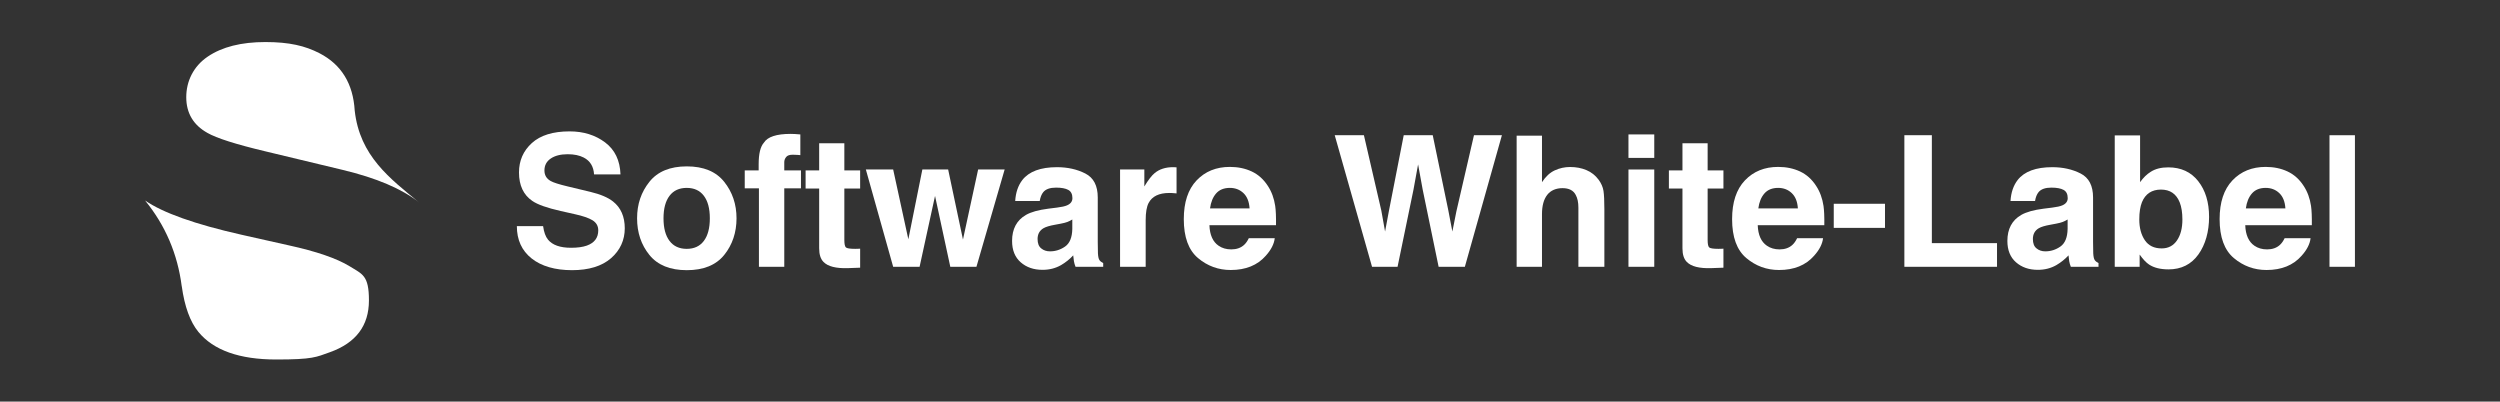 <svg xmlns="http://www.w3.org/2000/svg" id="Layer_1" data-name="Layer 1" viewBox="0 0 3364.35 540.41"><rect x="0" y="0" width="3364.35" height="540.41" fill="#333333" stroke="none"/><defs><style>      .cls-1 {        fill: #fff;      }    </style></defs><g><path class="cls-1" d="M563.77,272.23c-23.11-18.21-57.32-32.76-102.74-43.62l-103.54-24.86c-39.97-9.5-66.03-17.81-78.28-24.86-19.01-10.6-28.56-26.66-28.56-48.12s9.65-41.57,28.96-54.62c19.31-13.06,45.12-19.56,77.48-19.56s53.42,5.05,72.98,15.11c29.36,15.21,45.12,40.92,47.27,77.08,6.75,61.22,47.57,91.48,86.43,123.5h0v-.05Z"></path><path class="cls-1" d="M244.6,385.12c3.8,27.46,11.25,47.97,22.41,61.57,20.41,24.76,55.32,37.11,104.79,37.11s53.67-3.25,72.13-9.8c35.06-12.5,52.57-35.71,52.57-69.68s-8.7-35.21-26.11-46.07c-17.41-10.6-44.72-19.96-81.93-28.11l-63.57-14.26c-62.52-14.11-105.74-29.51-129.65-46.07,27.41,33.61,43.77,72.13,49.32,115.39h0l.05-.1Z"></path></g><g><path class="cls-1" d="M768.35,333.44c8.73,0,15.81-.96,21.26-2.88,10.33-3.69,15.49-10.53,15.49-20.54,0-5.84-2.56-10.37-7.69-13.58-5.13-3.12-13.18-5.89-24.14-8.28l-18.74-4.21c-18.42-4.16-31.15-8.69-38.2-13.58-11.93-8.16-17.9-20.94-17.9-38.32,0-15.85,5.77-29.03,17.3-39.52,11.53-10.49,28.47-15.73,50.81-15.73,18.66,0,34.57,4.95,47.75,14.83,13.17,9.9,20.08,24.25,20.72,43.07h-35.56c-.64-10.65-5.28-18.22-13.93-22.7-5.76-2.96-12.93-4.45-21.5-4.45-9.53,0-17.14,1.92-22.82,5.77-5.68,3.84-8.53,9.21-8.53,16.09,0,6.33,2.8,11.05,8.41,14.18,3.6,2.08,11.29,4.52,23.06,7.33l30.51,7.33c13.37,3.2,23.46,7.49,30.27,12.85,10.57,8.33,15.86,20.38,15.86,36.15s-6.19,29.61-18.56,40.3c-12.37,10.69-29.85,16.04-52.43,16.04s-41.2-5.27-54.41-15.8c-13.21-10.53-19.82-25.01-19.82-43.42h35.32c1.12,8.09,3.32,14.13,6.6,18.14,6.01,7.29,16.3,10.93,30.87,10.93Z"></path><path class="cls-1" d="M974.59,244.68c11.05,13.85,16.58,30.23,16.58,49.13s-5.53,35.65-16.58,49.3c-11.05,13.66-27.83,20.48-50.33,20.48s-39.28-6.83-50.33-20.48c-11.05-13.65-16.58-30.09-16.58-49.3s5.53-35.28,16.58-49.13c11.05-13.85,27.83-20.78,50.33-20.78s39.28,6.93,50.33,20.78ZM924.14,252.85c-10.01,0-17.72,3.54-23.12,10.63-5.4,7.09-8.11,17.19-8.11,30.33s2.7,23.26,8.11,30.39c5.4,7.13,13.11,10.69,23.12,10.69s17.7-3.56,23.06-10.69c5.36-7.12,8.05-17.25,8.05-30.39s-2.68-23.24-8.05-30.33c-5.37-7.09-13.05-10.63-23.06-10.63Z"></path><path class="cls-1" d="M1077.05,180.9v27.87c-1.92-.24-5.14-.43-9.67-.55-4.53-.11-7.65.89-9.37,3.01-1.72,2.12-2.58,4.47-2.58,7.03v11.05h22.46v24.14h-22.46v105.58h-34.11v-105.58h-19.1v-24.14h18.74v-8.41c0-14.01,2.36-23.66,7.09-28.95,4.96-7.85,16.94-11.77,35.91-11.77,2.16,0,4.12.06,5.89.18,1.76.12,4.16.3,7.21.54Z"></path><path class="cls-1" d="M1157.53,334.64v25.59l-16.22.6c-16.18.56-27.23-2.24-33.15-8.41-3.84-3.93-5.77-9.97-5.77-18.14v-80.6h-18.26v-24.38h18.26v-36.52h33.88v36.52h21.26v24.38h-21.26v69.19c0,5.37.68,8.71,2.04,10.03,1.36,1.32,5.53,1.98,12.49,1.98,1.04,0,2.14-.02,3.3-.06s2.3-.1,3.43-.18Z"></path><path class="cls-1" d="M1278.85,359.03l-20.54-95.37-20.78,95.37h-35.56l-36.76-130.93h36.76l20.42,93.93,18.86-93.93h34.71l19.94,94.29,20.42-94.29h35.68l-37.96,130.93h-35.19Z"></path><path class="cls-1" d="M1375.78,242.28c9.05-11.53,24.58-17.3,46.61-17.3,14.33,0,27.07,2.84,38.2,8.53,11.13,5.69,16.7,16.42,16.7,32.19v60.06c0,4.17.08,9.21.24,15.14.24,4.48.92,7.53,2.04,9.13,1.12,1.6,2.8,2.92,5.04,3.96v5.04h-37.23c-1.04-2.64-1.76-5.12-2.16-7.45-.4-2.32-.72-4.96-.96-7.92-4.73,5.13-10.17,9.48-16.33,13.09-7.37,4.24-15.7,6.37-24.98,6.37-11.85,0-21.64-3.38-29.37-10.15-7.73-6.77-11.59-16.35-11.59-28.77,0-16.09,6.21-27.75,18.62-34.95,6.81-3.92,16.82-6.72,30.03-8.41l11.65-1.45c6.32-.8,10.85-1.8,13.57-3,4.88-2.08,7.33-5.32,7.33-9.73,0-5.36-1.86-9.07-5.59-11.11s-9.19-3.06-16.4-3.06c-8.09,0-13.81,2-17.18,6.01-2.4,2.96-4.01,6.97-4.81,12.01h-33.03c.72-11.45,3.92-20.86,9.61-28.22ZM1401.24,334.29c3.2,2.64,7.12,3.96,11.77,3.96,7.37,0,14.15-2.16,20.36-6.49,6.2-4.33,9.43-12.21,9.67-23.66v-12.73c-2.16,1.36-4.34,2.46-6.54,3.3-2.2.84-5.23,1.62-9.07,2.35l-7.69,1.44c-7.21,1.28-12.37,2.84-15.5,4.68-5.28,3.13-7.93,7.97-7.93,14.53,0,5.85,1.64,10.05,4.93,12.62Z"></path><path class="cls-1" d="M1573.49,259.69c-13.77,0-23.02,4.48-27.75,13.45-2.64,5.04-3.96,12.81-3.96,23.3v62.58h-34.47v-130.93h32.67v22.82c5.28-8.73,9.89-14.69,13.81-17.9,6.4-5.37,14.73-8.05,24.98-8.05.64,0,1.18.02,1.62.06.44.04,1.42.1,2.94.18v35.07c-2.16-.24-4.09-.4-5.77-.48-1.68-.08-3.04-.12-4.09-.12Z"></path><path class="cls-1" d="M1715.47,320.59c-.88,7.77-4.92,15.66-12.13,23.66-11.21,12.73-26.9,19.1-47.09,19.1-16.66,0-31.35-5.37-44.08-16.09-12.73-10.73-19.1-28.19-19.1-52.37,0-22.66,5.74-40.04,17.24-52.13s26.41-18.14,44.75-18.14c10.89,0,20.7,2.04,29.43,6.13,8.73,4.09,15.93,10.53,21.62,19.34,5.13,7.77,8.45,16.78,9.97,27.03.88,6,1.24,14.65,1.08,25.95h-89.6c.48,13.13,4.6,22.34,12.37,27.63,4.72,3.28,10.41,4.92,17.06,4.92,7.04,0,12.77-2,17.18-6.01,2.4-2.16,4.52-5.16,6.37-9.01h34.95ZM1681.6,280.47c-.56-9.05-3.3-15.92-8.23-20.6-4.93-4.68-11.03-7.02-18.32-7.02-7.93,0-14.08,2.48-18.44,7.45-4.37,4.97-7.11,11.69-8.23,20.18h53.21Z"></path><path class="cls-1" d="M1983.57,181.98h37.6l-49.85,177.05h-35.31l-21.38-103.54-6.25-34.23-6.25,34.23-21.38,103.54h-34.35l-50.21-177.05h39.28l23.42,101.38,5.05,28.23,5.16-27.63,19.94-101.98h39.04l21.02,101.38,5.4,28.23,5.41-27.14,23.66-102.46Z"></path><path class="cls-1" d="M2159.06,282.15v76.87h-34.95v-79.64c0-7.04-1.2-12.73-3.6-17.05-3.12-6.09-9.05-9.13-17.77-9.13s-15.92,3.02-20.6,9.07c-4.68,6.05-7.03,14.67-7.03,25.89v70.87h-34.11v-176.45h34.11v62.58c4.97-7.61,10.71-12.92,17.24-15.92,6.52-3,13.39-4.5,20.6-4.5,8.09,0,15.44,1.4,22.04,4.21,6.6,2.8,12.03,7.09,16.27,12.85,3.6,4.88,5.8,9.91,6.61,15.07.8,5.16,1.2,13.59,1.2,25.29Z"></path><path class="cls-1" d="M2226.21,180.9v31.59h-34.72v-31.59h34.72ZM2226.21,228.1v130.93h-34.72v-130.93h34.72Z"></path><path class="cls-1" d="M2319.3,334.64v25.59l-16.22.6c-16.18.56-27.23-2.24-33.15-8.41-3.84-3.93-5.77-9.97-5.77-18.14v-80.6h-18.26v-24.38h18.26v-36.52h33.88v36.52h21.26v24.38h-21.26v69.19c0,5.37.68,8.71,2.04,10.03,1.36,1.32,5.53,1.98,12.49,1.98,1.04,0,2.14-.02,3.3-.06s2.3-.1,3.43-.18Z"></path><path class="cls-1" d="M2453.35,320.59c-.88,7.77-4.92,15.66-12.13,23.66-11.21,12.73-26.9,19.1-47.09,19.1-16.66,0-31.35-5.37-44.08-16.09-12.73-10.73-19.1-28.19-19.1-52.37,0-22.66,5.74-40.04,17.24-52.13s26.41-18.14,44.75-18.14c10.89,0,20.7,2.04,29.43,6.13,8.73,4.09,15.93,10.53,21.62,19.34,5.13,7.77,8.45,16.78,9.97,27.03.88,6,1.24,14.65,1.08,25.95h-89.6c.48,13.13,4.6,22.34,12.37,27.63,4.72,3.28,10.41,4.92,17.06,4.92,7.04,0,12.77-2,17.18-6.01,2.4-2.16,4.52-5.16,6.37-9.01h34.95ZM2419.47,280.47c-.56-9.05-3.3-15.92-8.23-20.6-4.93-4.68-11.03-7.02-18.32-7.02-7.93,0-14.08,2.48-18.44,7.45-4.37,4.97-7.11,11.69-8.23,20.18h53.21Z"></path><path class="cls-1" d="M2467.76,274.22h68.95v32.44h-68.95v-32.44Z"></path><path class="cls-1" d="M2562.77,181.98h37v145.23h87.69v31.83h-124.68v-177.05Z"></path><path class="cls-1" d="M2715.2,242.28c9.05-11.53,24.58-17.3,46.61-17.3,14.33,0,27.07,2.84,38.2,8.53,11.13,5.69,16.7,16.42,16.7,32.19v60.06c0,4.17.08,9.21.24,15.14.24,4.48.92,7.53,2.04,9.13,1.12,1.6,2.8,2.92,5.04,3.96v5.04h-37.23c-1.04-2.64-1.76-5.12-2.16-7.45-.4-2.32-.72-4.96-.96-7.92-4.73,5.13-10.17,9.48-16.33,13.09-7.37,4.24-15.7,6.37-24.98,6.37-11.85,0-21.64-3.38-29.37-10.15-7.73-6.77-11.59-16.35-11.59-28.77,0-16.09,6.21-27.75,18.62-34.95,6.81-3.92,16.82-6.72,30.03-8.41l11.65-1.45c6.32-.8,10.85-1.8,13.57-3,4.88-2.08,7.33-5.32,7.33-9.73,0-5.36-1.86-9.07-5.59-11.11s-9.19-3.06-16.4-3.06c-8.09,0-13.81,2-17.18,6.01-2.4,2.96-4.01,6.97-4.81,12.01h-33.03c.72-11.45,3.92-20.86,9.61-28.22ZM2740.67,334.29c3.2,2.64,7.12,3.96,11.77,3.96,7.37,0,14.15-2.16,20.36-6.49,6.2-4.33,9.43-12.21,9.67-23.66v-12.73c-2.16,1.36-4.34,2.46-6.54,3.3-2.2.84-5.23,1.62-9.07,2.35l-7.69,1.44c-7.21,1.28-12.37,2.84-15.5,4.68-5.28,3.13-7.93,7.97-7.93,14.53,0,5.85,1.64,10.05,4.93,12.62Z"></path><path class="cls-1" d="M2918.2,362.51c-10.81,0-19.5-2.16-26.07-6.48-3.92-2.56-8.17-7.05-12.73-13.45v16.46h-33.51v-176.81h34.11v62.94c4.32-6.08,9.09-10.73,14.3-13.93,6.16-4.01,14.01-6.01,23.54-6.01,17.22,0,30.69,6.2,40.42,18.62,9.73,12.41,14.59,28.43,14.59,48.05s-4.8,37.19-14.41,50.57c-9.61,13.38-23.02,20.06-40.24,20.06ZM2936.94,295.49c0-9.29-1.2-16.98-3.6-23.07-4.56-11.53-12.97-17.29-25.22-17.29s-20.94,5.64-25.59,16.93c-2.4,6.01-3.6,13.78-3.6,23.31,0,11.21,2.48,20.5,7.45,27.87,4.96,7.37,12.53,11.05,22.7,11.05,8.81,0,15.65-3.57,20.54-10.7,4.88-7.12,7.33-16.49,7.33-28.1Z"></path><path class="cls-1" d="M3109.42,320.59c-.88,7.77-4.92,15.66-12.13,23.66-11.21,12.73-26.9,19.1-47.09,19.1-16.66,0-31.35-5.37-44.08-16.09-12.73-10.73-19.1-28.19-19.1-52.37,0-22.66,5.74-40.04,17.24-52.13,11.49-12.09,26.41-18.14,44.75-18.14,10.89,0,20.7,2.04,29.43,6.13,8.73,4.09,15.93,10.53,21.62,19.34,5.13,7.77,8.45,16.78,9.97,27.03.88,6,1.24,14.65,1.08,25.95h-89.6c.48,13.13,4.6,22.34,12.37,27.63,4.72,3.28,10.41,4.92,17.06,4.92,7.04,0,12.77-2,17.18-6.01,2.4-2.16,4.52-5.16,6.37-9.01h34.95ZM3075.55,280.47c-.56-9.05-3.3-15.92-8.23-20.6-4.93-4.68-11.03-7.02-18.32-7.02-7.93,0-14.08,2.48-18.44,7.45-4.37,4.97-7.11,11.69-8.23,20.18h53.21Z"></path><path class="cls-1" d="M3134.89,181.98h34.23v177.05h-34.23v-177.05Z"></path></g></svg>
